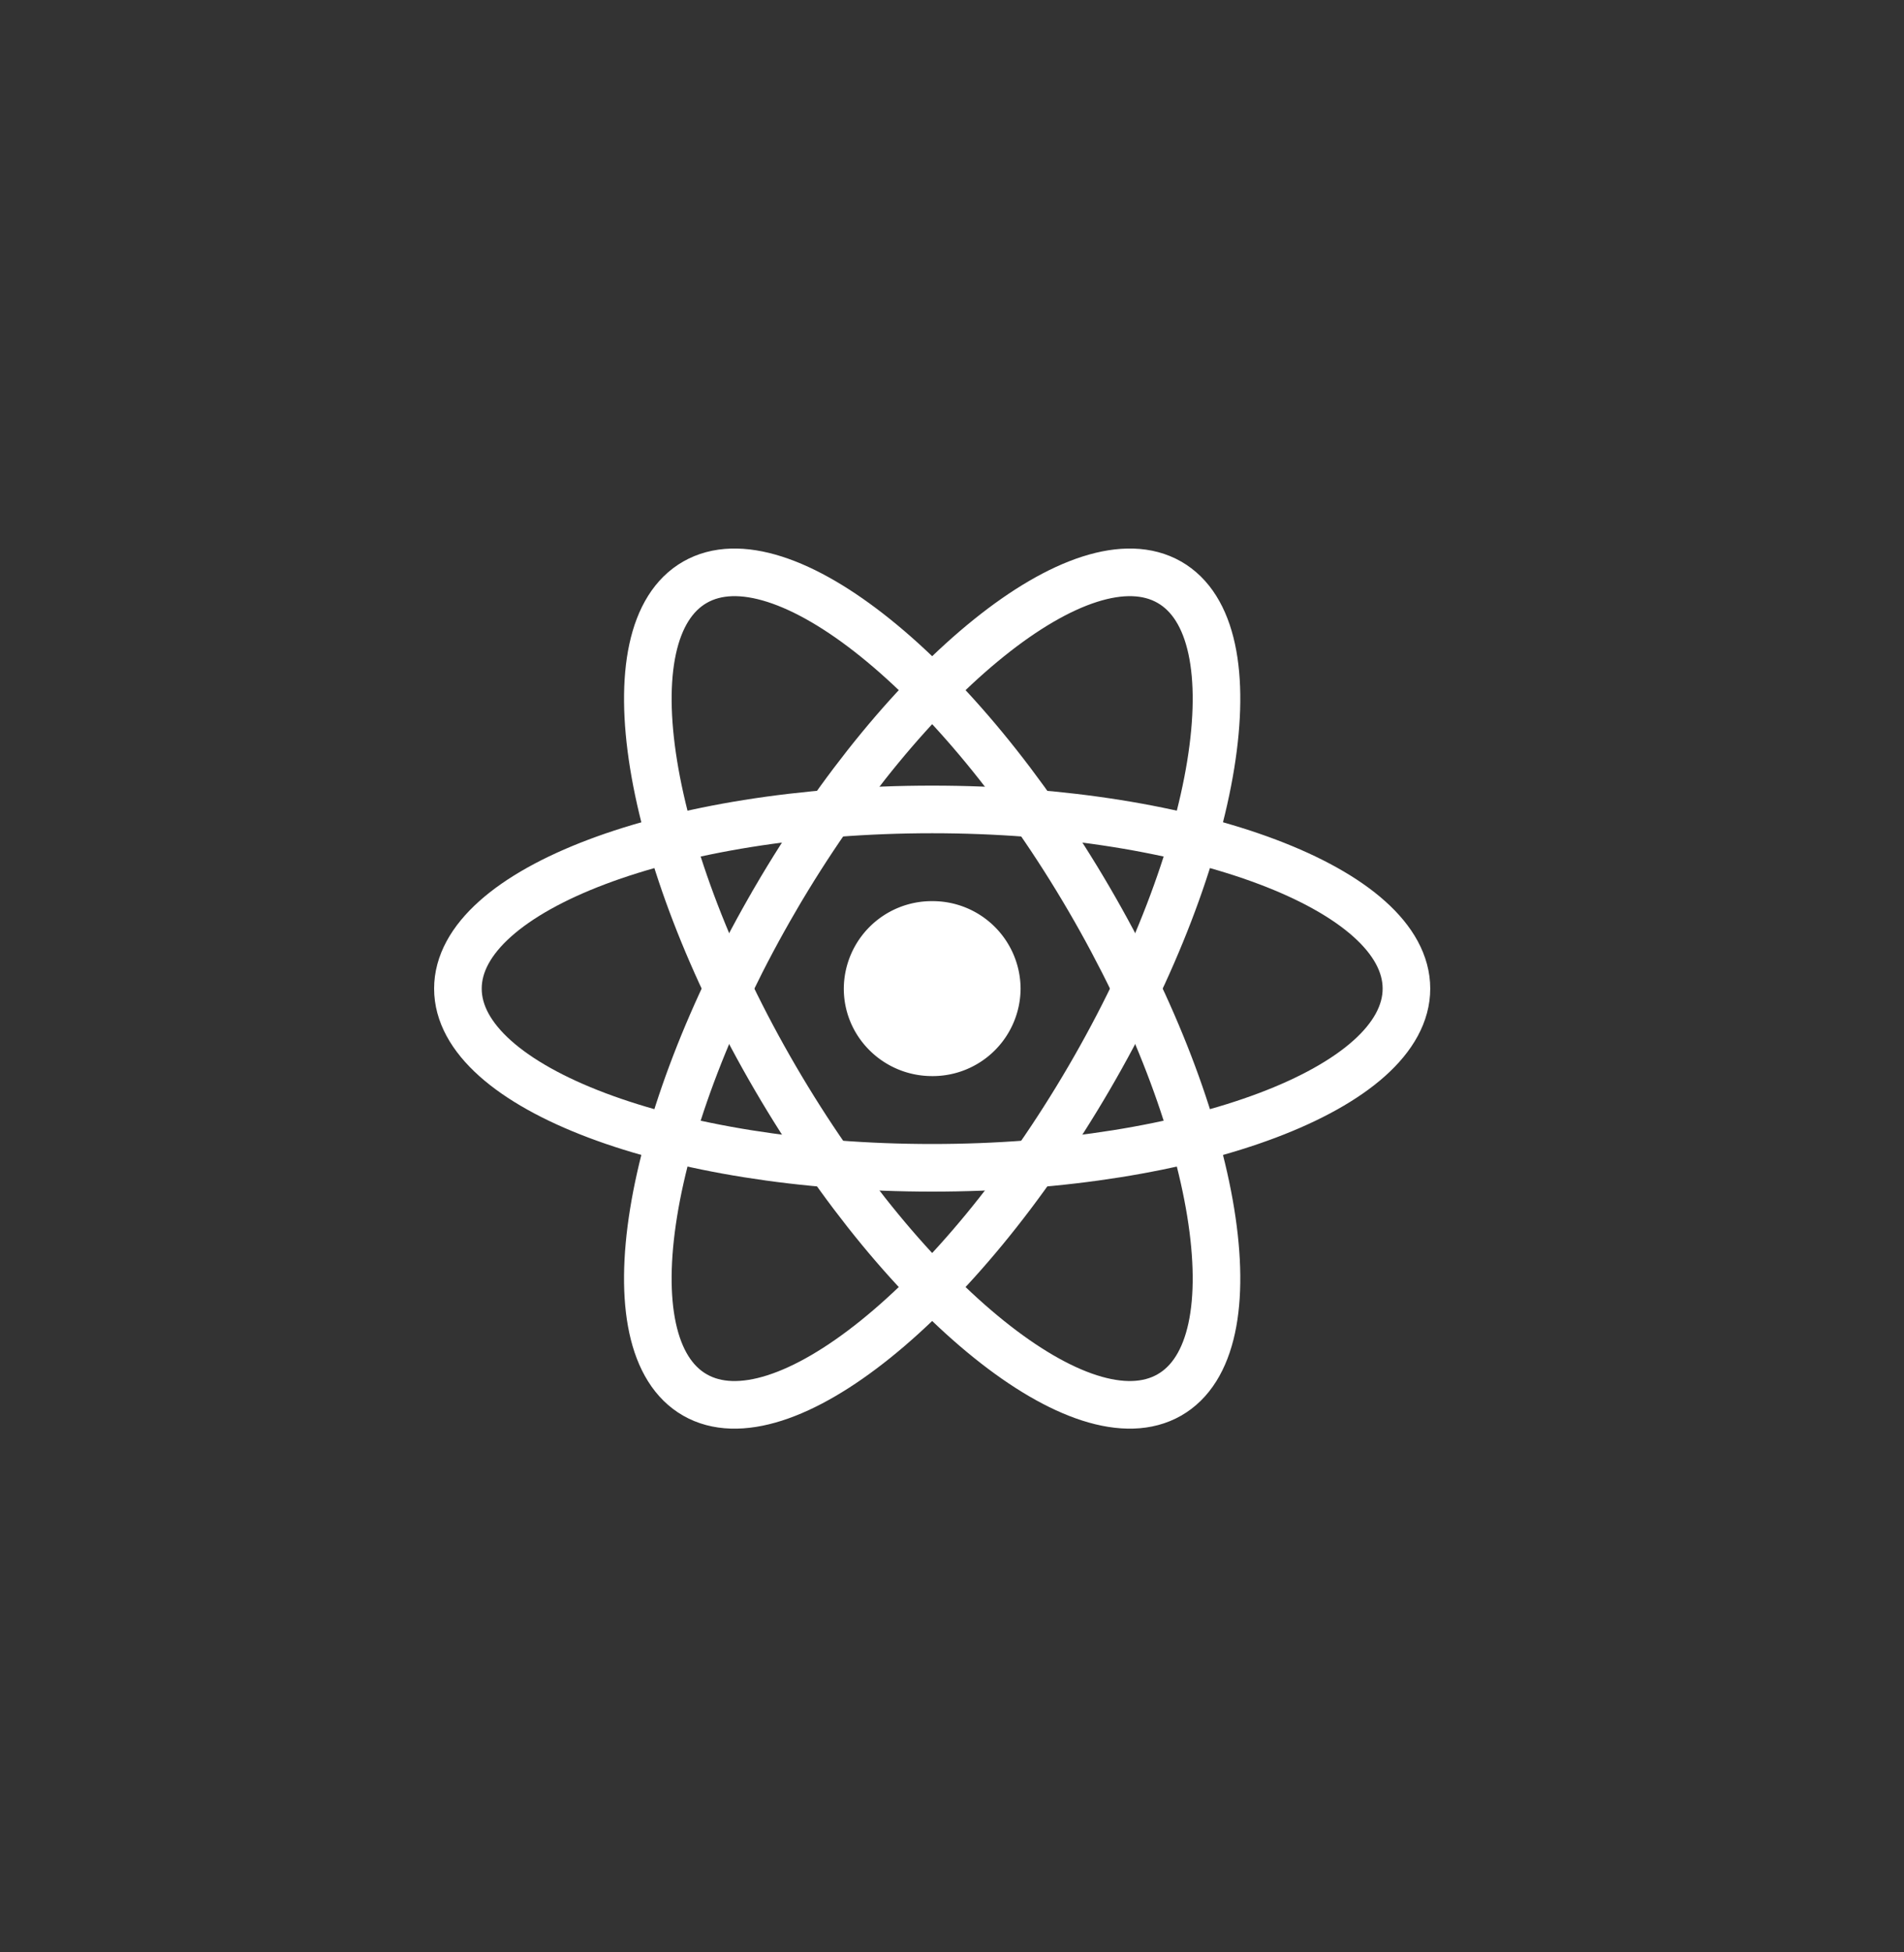 <svg width="40" height="41" fill="none" xmlns="http://www.w3.org/2000/svg"><rect width="100%" height="100%" fill="#333333" stroke="none"/><path d="M19.583 24.524c5.503 0 9.964-1.685 9.964-3.763s-4.46-3.763-9.964-3.763c-5.502 0-9.963 1.685-9.963 3.763s4.46 3.763 9.963 3.763Z" stroke="#fff"/><path d="M16.289 22.642c2.751 4.714 6.457 7.692 8.276 6.653 1.82-1.039 1.064-5.702-1.687-10.416-2.751-4.713-6.457-7.692-8.276-6.653-1.82 1.04-1.065 5.703 1.687 10.416Z" stroke="#fff"/><path d="M16.289 18.88c-2.752 4.713-3.507 9.376-1.688 10.415 1.82 1.04 5.526-1.94 8.277-6.653 2.751-4.713 3.507-9.377 1.687-10.416-1.82-1.039-5.525 1.94-8.276 6.653Z" stroke="#fff"/><path d="M19.584 22.598a1.847 1.847 0 0 0 1.857-1.837 1.847 1.847 0 0 0-1.857-1.837 1.847 1.847 0 0 0-1.857 1.837c0 1.014.831 1.837 1.857 1.837Z" fill="#fff"/></svg>